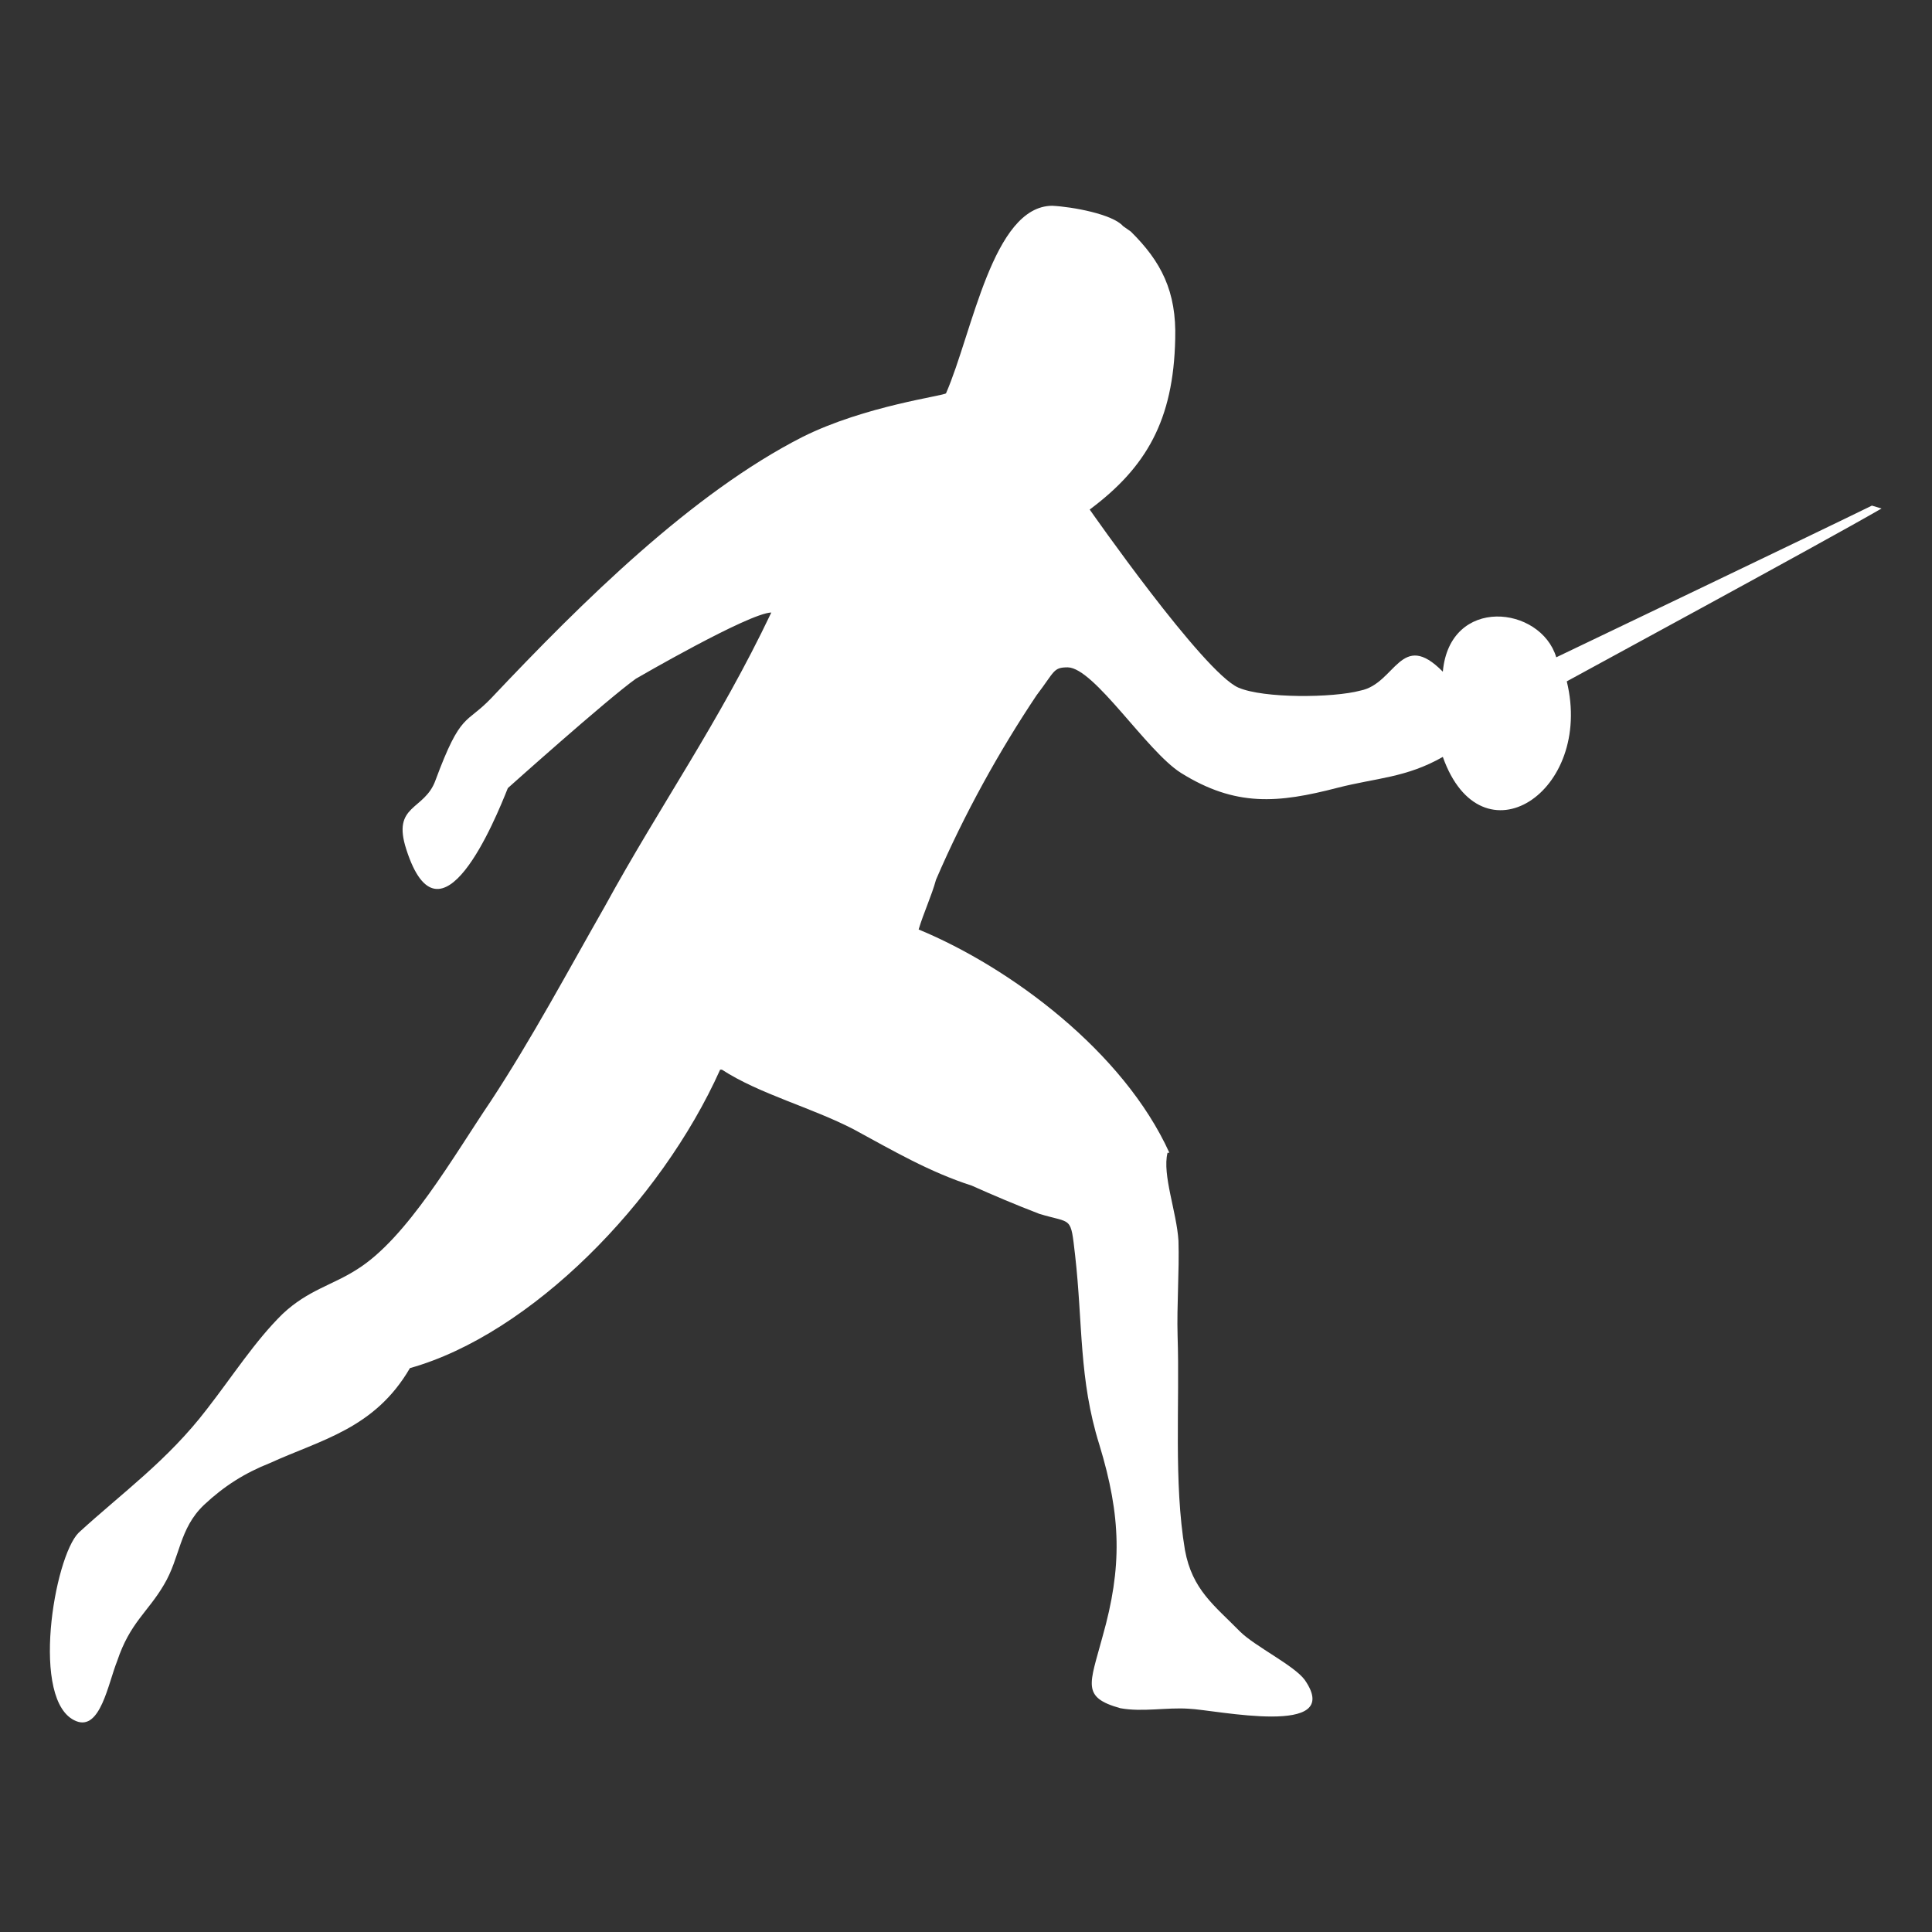 <?xml version="1.0" encoding="utf-8"?>
<!-- Generator: Adobe Illustrator 14.0.0, SVG Export Plug-In . SVG Version: 6.00 Build 43363)  -->
<!DOCTYPE svg PUBLIC "-//W3C//DTD SVG 1.1//EN" "http://www.w3.org/Graphics/SVG/1.1/DTD/svg11.dtd">
<svg version="1.1" id="Ebene_1" xmlns="http://www.w3.org/2000/svg" xmlns:xlink="http://www.w3.org/1999/xlink" x="0px" y="0px"
	 width="77px" height="77px" viewBox="0 0 77 77" enable-background="new 0 0 77 77" xml:space="preserve">
<rect x="0" y="0" width="77" height="77" fill="#333333" stroke="none"/>
<g id="Ebene_1_1_">
	<rect fill="none" width="77" height="77"/>
	<path fill="#FFFFFF" d="M74.988,20.267l-0.383-0.116c-1.605,0.794-12.58,6.046-12.58,6.046c-0.621-2.063-4.246-2.461-4.521,0.573
		c-1.678-1.701-1.879,0.475-3.281,0.753c-1.094,0.295-3.865,0.317-4.869-0.119c-1.401-0.615-5.924-7.096-5.924-7.096
		c2.26-1.685,3.338-3.565,3.408-6.794c0.057-1.907-0.564-3.095-1.768-4.284L44.76,9.012c-0.416-0.478-2.021-0.772-2.826-0.811
		c-2.369,0.02-3.17,5.034-4.229,7.472c-0.036,0.099-3.225,0.493-5.724,1.743c-4.396,2.24-8.751,6.542-12.396,10.403
		c-1.021,1.073-1.205,0.519-2.226,3.273c-0.437,1.23-1.75,0.952-1.167,2.756c1.35,4.223,3.558-1.208,4.048-2.438
		c0,0,3.939-3.528,5.105-4.361c0,0,4.502-2.617,5.396-2.637c-2.115,4.44-4.413,7.651-6.636,11.713
		c-1.493,2.618-2.9,5.254-4.539,7.753c-1.477,2.179-3.336,5.47-5.342,6.717c-0.985,0.632-1.934,0.812-2.954,1.765
		c-1.094,1.068-2.006,2.494-3.027,3.805c-1.567,2.045-3.374,3.332-5.105,4.918c-0.983,0.971-1.95,6.756-0.109,7.51
		c0.969,0.398,1.277-1.486,1.642-2.396c0.51-1.526,1.221-1.942,1.86-3.032c0.655-1.09,0.601-2.24,1.603-3.19
		c0.803-0.753,1.625-1.269,2.626-1.666c2.044-0.933,4.174-1.369,5.578-3.783c4.815-1.351,9.991-6.604,12.363-11.894h0.072
		c1.495,0.972,3.572,1.506,5.25,2.377c1.57,0.853,3.028,1.705,4.704,2.243c0.839,0.375,1.714,0.749,2.701,1.128
		c1.311,0.396,1.237,0.058,1.42,1.644c0.311,2.717,0.146,4.938,0.967,7.555c0.875,2.873,0.912,4.877,0.127,7.648
		c-0.51,1.901-0.855,2.418,0.711,2.854c0.875,0.16,1.842-0.039,2.719,0.02c1.074,0.041,6.232,1.17,4.631-1.146
		c-0.422-0.578-1.971-1.33-2.574-1.922c-1.035-1.054-1.912-1.671-2.203-3.257c-0.455-2.711-0.203-5.844-0.293-8.537
		c-0.035-1.211,0.072-2.579,0.035-3.786c-0.07-1.15-0.654-2.634-0.436-3.509h0.074c-1.826-4.021-6.312-7.375-9.994-8.9
		c0.202-0.673,0.512-1.327,0.693-1.983c1.132-2.634,2.536-5.152,4.009-7.353c0.729-0.955,0.656-1.111,1.242-1.111
		c1.059,0.022,3.135,3.332,4.504,4.203c2.188,1.368,3.881,1.211,6.25,0.596c1.553-0.397,2.735-0.397,4.194-1.23
		c1.533,4.322,6.017,1.407,4.94-3.011C62.445,27.148,72.656,21.619,74.988,20.267"/>
</g>
<g id="Ebene_2">
</g>
</svg>
